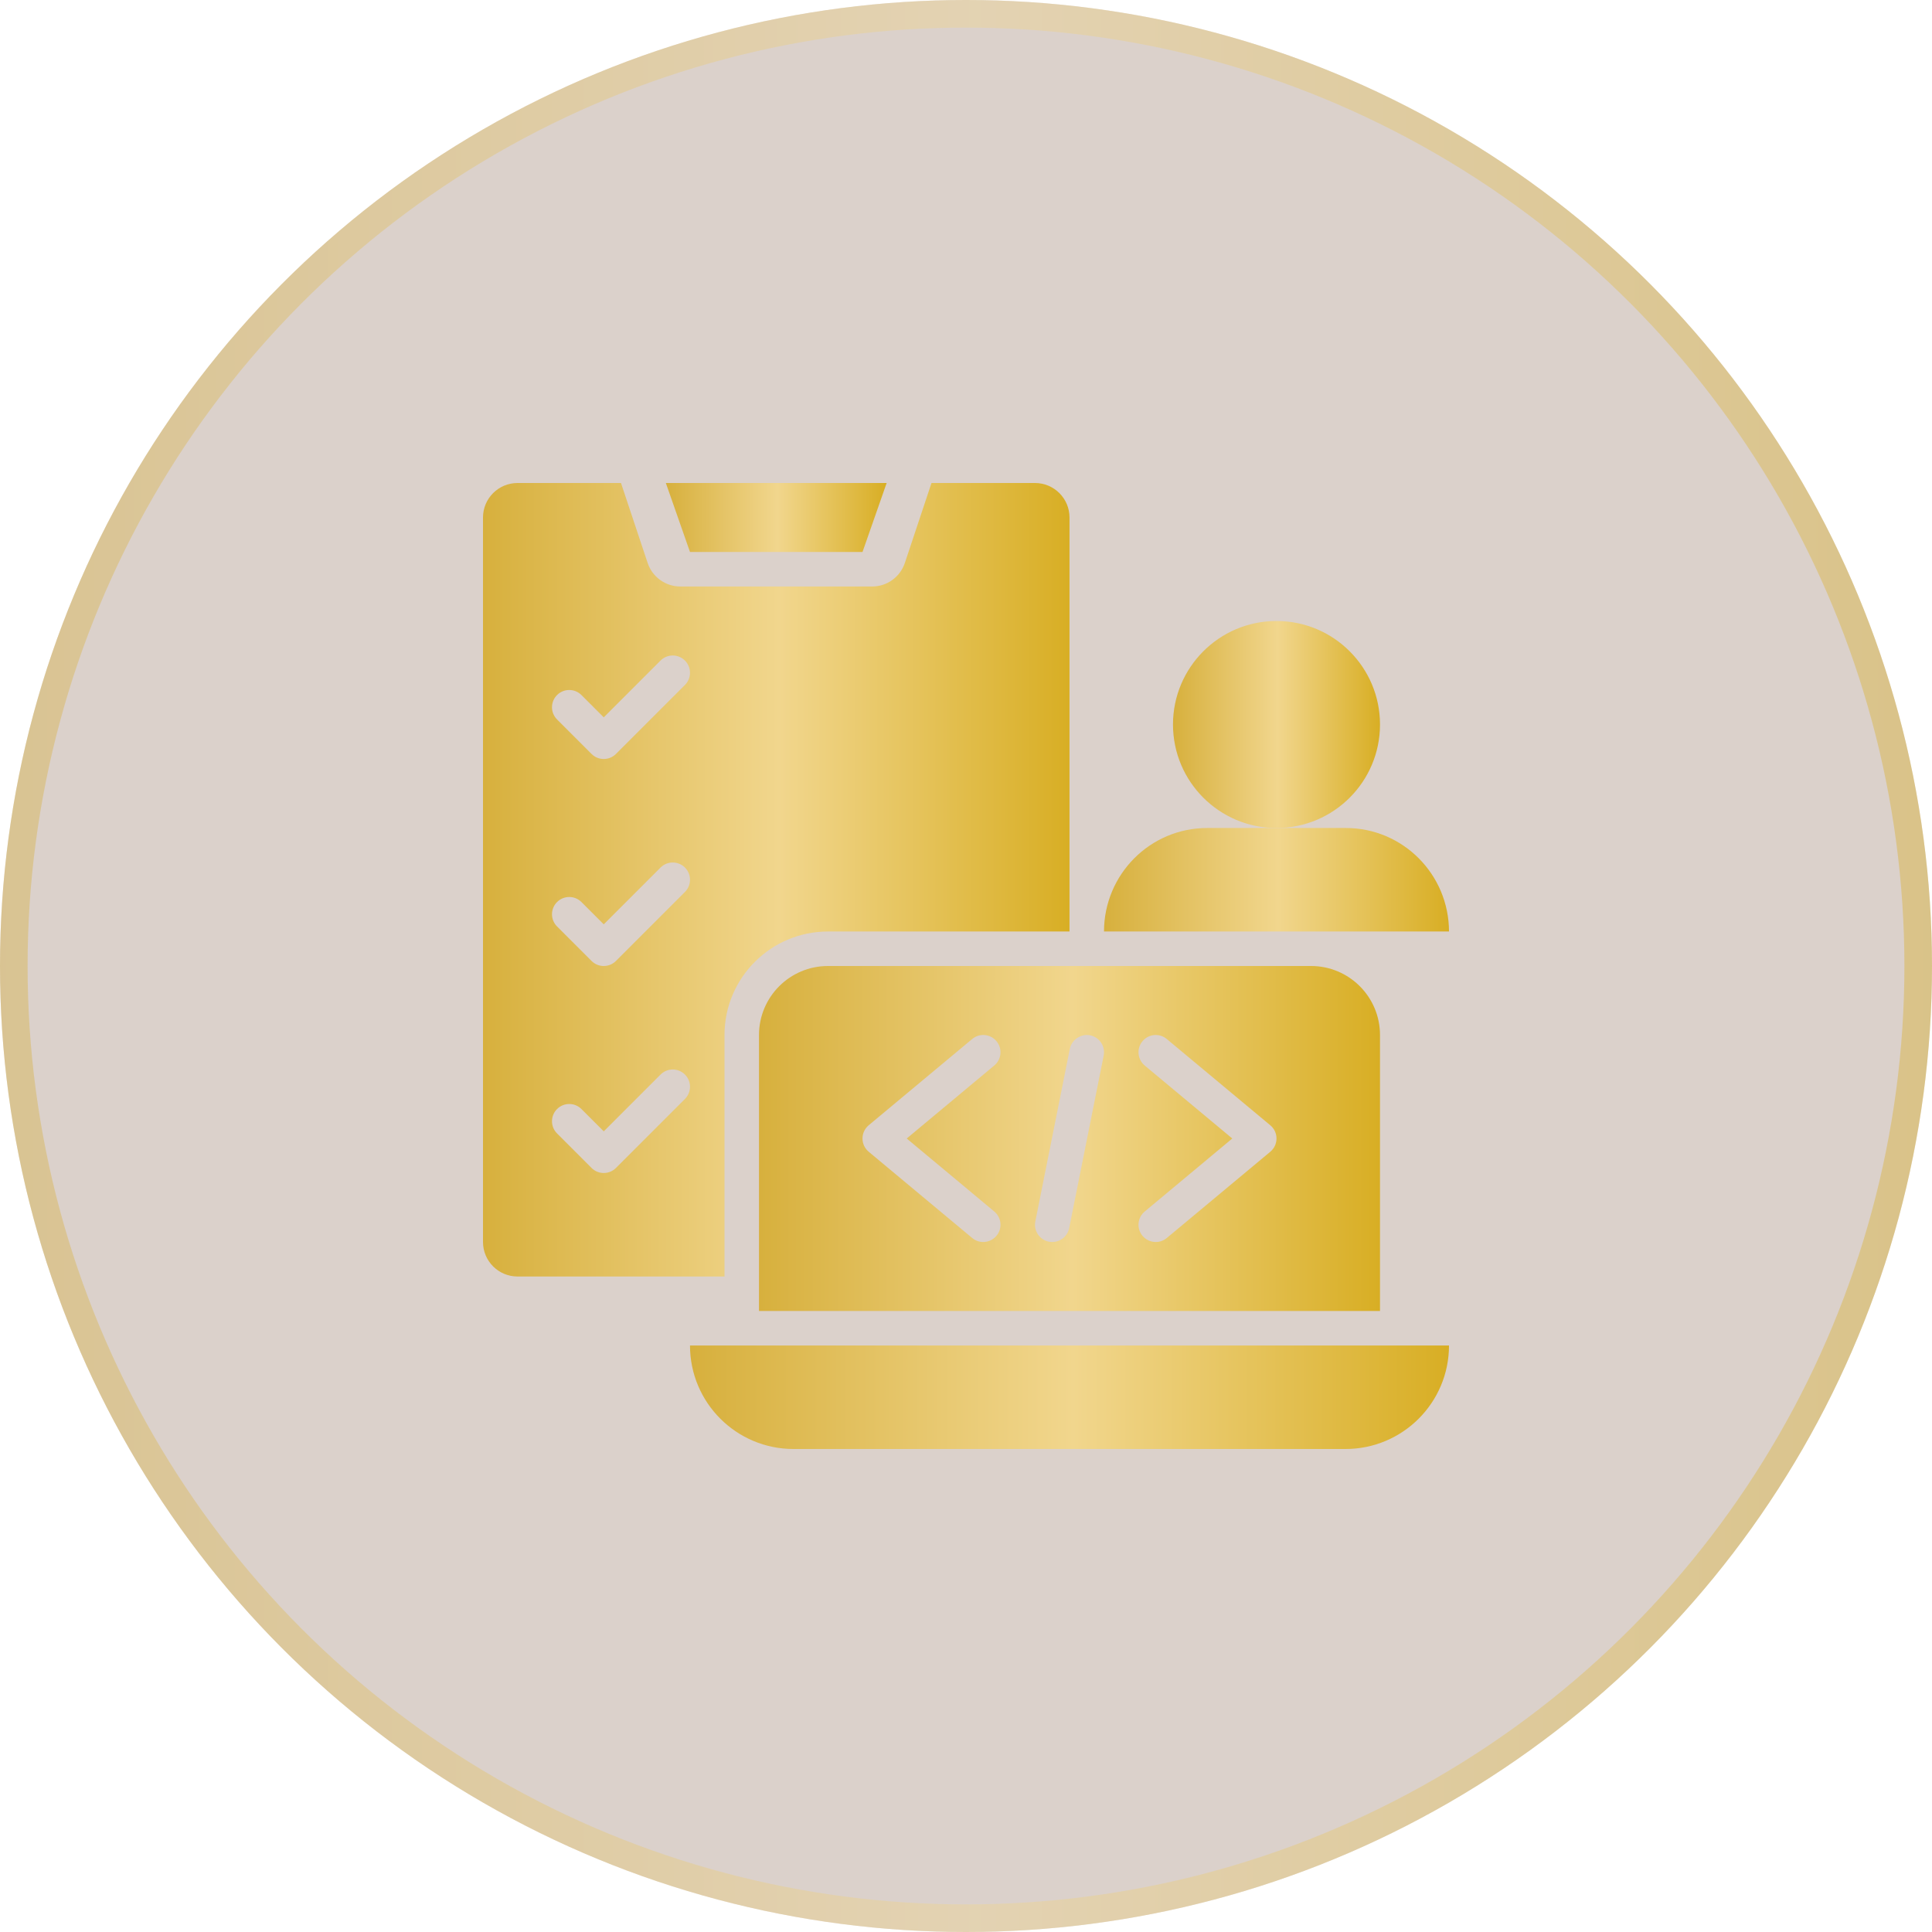 <svg width="70" height="70" viewBox="0 0 70 70" fill="none" xmlns="http://www.w3.org/2000/svg">
<circle cx="35" cy="35" r="35" fill="#7A563F" fill-opacity="0.27"/>
<circle cx="35" cy="35" r="34.5" stroke="url(#paint0_linear_3164_1228)" stroke-opacity="0.4"/>
<path d="M46.25 30C48.321 30 50 28.321 50 26.25C50 24.179 48.321 22.5 46.25 22.5C44.179 22.5 42.5 24.179 42.5 26.25C42.5 28.321 44.179 30 46.25 30Z" fill="url(#paint1_linear_3164_1228)"/>
<path d="M48.76 30H46.25H43.74C41.666 30 40.003 31.685 40 33.75H52.5C52.497 31.685 50.834 30 48.76 30Z" fill="url(#paint2_linear_3164_1228)"/>
<path d="M48.75 52.5H28.75C26.679 52.5 25 50.821 25 48.75L52.5 48.75C52.5 50.821 50.821 52.5 48.75 52.5Z" fill="url(#paint3_linear_3164_1228)"/>
<path d="M47.5 35H30C28.619 35 27.5 36.119 27.5 37.5V47.5H50V37.5C50 36.119 48.881 35 47.5 35ZM36.025 43.895C36.29 44.116 36.326 44.511 36.105 44.775C35.981 44.923 35.804 45 35.624 45C35.483 45 35.342 44.952 35.225 44.855L31.475 41.73C31.332 41.611 31.25 41.435 31.25 41.25C31.25 41.065 31.332 40.889 31.475 40.77L35.225 37.645C35.491 37.423 35.885 37.46 36.105 37.725C36.326 37.989 36.29 38.384 36.025 38.605L32.852 41.25L36.025 43.895ZM38.738 44.497C38.678 44.795 38.418 45 38.126 45C38.085 45 38.043 44.996 38.003 44.988C37.664 44.921 37.444 44.591 37.512 44.253L38.762 38.003C38.831 37.662 39.176 37.443 39.497 37.512C39.837 37.579 40.056 37.909 39.988 38.247L38.738 44.497ZM46.025 41.73L42.275 44.855C42.158 44.953 42.017 45 41.876 45C41.696 45 41.519 44.923 41.395 44.776C41.174 44.511 41.21 44.117 41.474 43.896L44.648 41.25L41.474 38.605C41.21 38.384 41.174 37.99 41.395 37.725C41.615 37.46 42.009 37.423 42.275 37.646L46.025 40.771C46.167 40.889 46.25 41.065 46.25 41.25C46.25 41.436 46.167 41.612 46.025 41.73Z" fill="url(#paint4_linear_3164_1228)"/>
<path d="M24.125 17.5H32.125L31.25 20H25L24.125 17.5Z" fill="url(#paint5_linear_3164_1228)"/>
<path d="M37.5 17.5H33.75L32.785 20.395C32.615 20.906 32.137 21.25 31.599 21.25H24.651C24.113 21.25 23.635 20.906 23.465 20.395L22.5 17.5H18.75C18.06 17.5 17.5 18.06 17.5 18.75V45C17.5 45.69 18.06 46.25 18.75 46.25H26.25V37.5C26.25 35.432 27.932 33.75 30 33.75H38.75V18.75C38.75 18.06 38.19 17.5 37.5 17.5ZM24.817 39.817L22.317 42.317C22.195 42.439 22.035 42.5 21.875 42.5C21.715 42.5 21.555 42.439 21.433 42.317L20.183 41.067C19.939 40.823 19.939 40.427 20.183 40.183C20.427 39.939 20.823 39.939 21.067 40.183L21.875 40.991L23.933 38.933C24.177 38.689 24.573 38.689 24.817 38.933C25.061 39.177 25.061 39.573 24.817 39.817ZM24.817 32.317L22.317 34.817C22.195 34.939 22.035 35 21.875 35C21.715 35 21.555 34.939 21.433 34.817L20.183 33.567C19.939 33.323 19.939 32.927 20.183 32.683C20.427 32.439 20.823 32.439 21.067 32.683L21.875 33.491L23.933 31.433C24.177 31.189 24.573 31.189 24.817 31.433C25.061 31.677 25.061 32.073 24.817 32.317ZM24.817 24.817L22.317 27.317C22.195 27.439 22.035 27.5 21.875 27.5C21.715 27.5 21.555 27.439 21.433 27.317L20.183 26.067C19.939 25.823 19.939 25.427 20.183 25.183C20.427 24.939 20.823 24.939 21.067 25.183L21.875 25.991L23.933 23.933C24.177 23.689 24.573 23.689 24.817 23.933C25.061 24.177 25.061 24.573 24.817 24.817Z" fill="url(#paint6_linear_3164_1228)"/>
<defs>
<linearGradient id="paint0_linear_3164_1228" x1="0" y1="35" x2="70" y2="35" gradientUnits="userSpaceOnUse">
<stop stop-color="#D7B03D"/>
<stop offset="0.505" stop-color="#F1D68D"/>
<stop offset="1" stop-color="#D8AE24"/>
</linearGradient>
<linearGradient id="paint1_linear_3164_1228" x1="42.5" y1="26.25" x2="50" y2="26.25" gradientUnits="userSpaceOnUse">
<stop stop-color="#D7B03D"/>
<stop offset="0.505" stop-color="#F1D68D"/>
<stop offset="1" stop-color="#D8AE24"/>
</linearGradient>
<linearGradient id="paint2_linear_3164_1228" x1="40" y1="31.875" x2="52.5" y2="31.875" gradientUnits="userSpaceOnUse">
<stop stop-color="#D7B03D"/>
<stop offset="0.505" stop-color="#F1D68D"/>
<stop offset="1" stop-color="#D8AE24"/>
</linearGradient>
<linearGradient id="paint3_linear_3164_1228" x1="25" y1="50.625" x2="52.5" y2="50.625" gradientUnits="userSpaceOnUse">
<stop stop-color="#D7B03D"/>
<stop offset="0.505" stop-color="#F1D68D"/>
<stop offset="1" stop-color="#D8AE24"/>
</linearGradient>
<linearGradient id="paint4_linear_3164_1228" x1="27.5" y1="41.25" x2="50" y2="41.25" gradientUnits="userSpaceOnUse">
<stop stop-color="#D7B03D"/>
<stop offset="0.505" stop-color="#F1D68D"/>
<stop offset="1" stop-color="#D8AE24"/>
</linearGradient>
<linearGradient id="paint5_linear_3164_1228" x1="24.125" y1="18.75" x2="32.125" y2="18.75" gradientUnits="userSpaceOnUse">
<stop stop-color="#D7B03D"/>
<stop offset="0.505" stop-color="#F1D68D"/>
<stop offset="1" stop-color="#D8AE24"/>
</linearGradient>
<linearGradient id="paint6_linear_3164_1228" x1="17.5" y1="31.875" x2="38.75" y2="31.875" gradientUnits="userSpaceOnUse">
<stop stop-color="#D7B03D"/>
<stop offset="0.505" stop-color="#F1D68D"/>
<stop offset="1" stop-color="#D8AE24"/>
</linearGradient>
</defs>
</svg>
